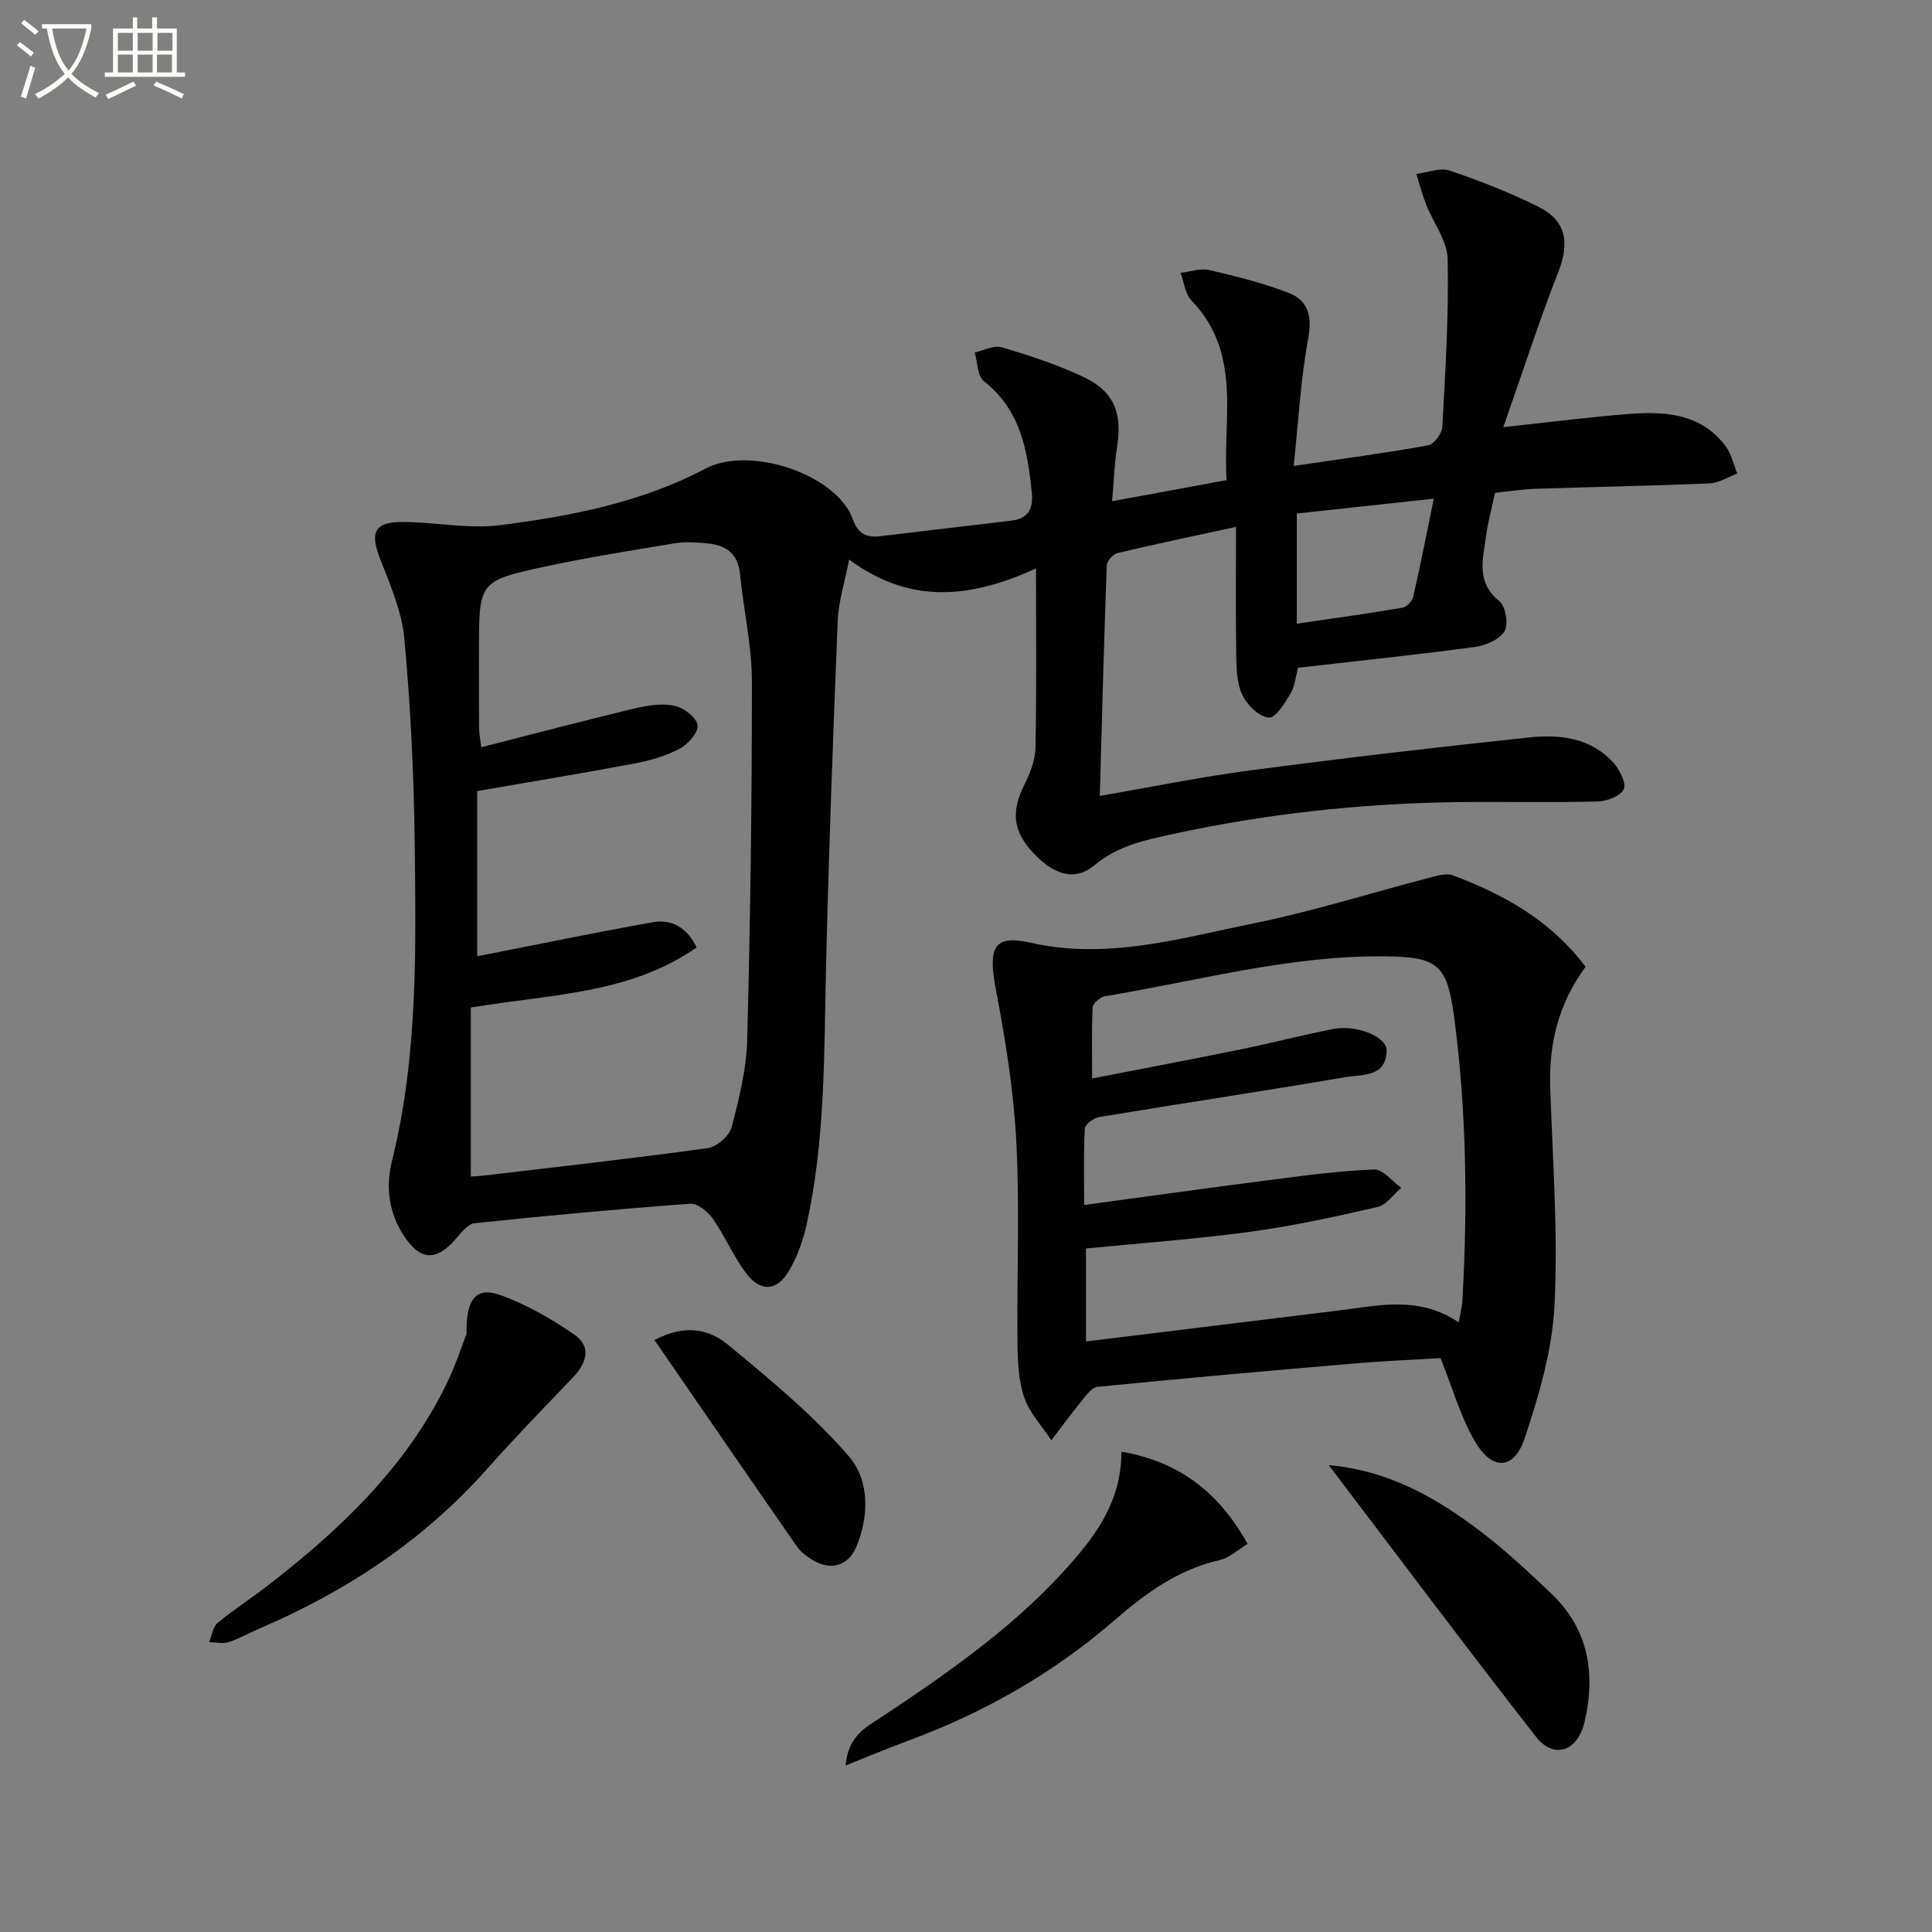 <svg enable-background="new 0 0 400 400" viewBox="0 0 400 400" xmlns="http://www.w3.org/2000/svg"><rect x="0" y="0" width="400" height="400" fill="#808080" stroke="none"/><path d="m6.4 11.7c-1-.8-1.9-1.6-2.9-2.3l.6-.7c.9.7 1.9 1.4 2.9 2.2zm-2.1 8.3c.7-2.1 1.4-4.2 2-6.4.2.1.6.3 1 .4-.7 2.3-1.3 4.4-1.9 6.4zm3-12.8c-1.1-.9-2.1-1.7-2.9-2.4l.6-.7c1 .8 2 1.5 3 2.4zm1.4-1.3v-.9h10.2v.9c-.9 4.2-2.3 7.3-4.1 9.4 1.3 1.4 3.2 2.7 5.7 4-.2.2-.4.5-.7.9-2.5-1.4-4.4-2.7-5.7-4.2-1.4 1.5-3.5 3-6.1 4.4 0 0 0 0-.1-.1-.3-.4-.5-.7-.7-.8 2.7-1.3 4.7-2.8 6.2-4.2-1.8-2.2-3-5.3-3.7-9.4zm9.2 0h-7.1c.6 3.8 1.7 6.7 3.4 8.7 1.7-2 2.9-4.8 3.7-8.7z" fill="#fbfcfa"/><path d="m31.6 3.6h.9v2.3h4.1v9.1h1.7v.9h-16.6v-.9h1.7v-9.1h4.1v-2.3h.9v2.3h3.1v-2.3zm-4 13.3.6.8c-1.9.9-3.8 1.9-5.8 2.8-.2-.3-.3-.6-.5-.9 2-.9 3.9-1.8 5.7-2.7zm-3.2-10.1v3.7h3.1v-3.7zm0 4.5v3.7h3.1v-3.7zm4.1-4.5v3.7h3.1v-3.7zm0 4.5v3.7h3.1v-3.7zm9.1 9.1c-2.1-1.1-4.1-2-5.8-2.7l.5-.8c2.2.9 4.1 1.8 5.8 2.6zm-1.9-13.6h-3.1v3.7h3.1zm-3.2 4.5v3.7h3.1v-3.7z" fill="#fbfcfa"/><g fill="#010101"><path d="m230.24 103.78c8.29-1.53 15.6-2.88 23.72-4.38-.87-12.7 3.3-26.18-7.29-37.21-1.31-1.36-1.52-3.77-2.24-5.69 1.98-.23 4.09-1.02 5.91-.6 5.58 1.3 11.21 2.69 16.53 4.77 4.03 1.57 4.82 4.86 3.97 9.45-1.55 8.38-2 16.97-3 26.35 9.91-1.46 18.9-2.65 27.82-4.26 1.22-.22 2.89-2.46 2.96-3.84.63-11.57 1.35-23.16 1.1-34.73-.08-3.79-2.97-7.5-4.45-11.3-.81-2.06-1.37-4.22-2.04-6.33 2.32-.28 4.91-1.36 6.91-.69 6.27 2.12 12.49 4.56 18.41 7.51 5.77 2.87 6.43 7.48 4.09 13.46-4.08 10.43-7.52 21.12-11.39 32.15 9.54-1.02 17.87-2.12 26.23-2.75 7.46-.56 14.82 0 19.82 6.73 1.18 1.59 1.61 3.74 2.38 5.63-1.92.71-3.81 1.95-5.75 2.03-11.97.51-23.95.72-35.92 1.12-2.8.09-5.59.54-8.49.84-.66 3.1-1.44 5.97-1.84 8.89-.65 4.77-2.15 9.6 2.76 13.55 1.3 1.05 1.91 4.8 1.05 6.22-1.05 1.72-3.91 2.95-6.14 3.25-12.16 1.63-24.37 2.9-36.59 4.3-.56 2-.7 3.93-1.6 5.41-1.18 1.95-3.08 5.03-4.45 4.92-1.95-.16-4.34-2.45-5.37-4.43-1.16-2.23-1.33-5.14-1.38-7.76-.15-8.94-.06-17.88-.06-27.3-8.72 1.89-16.64 3.54-24.51 5.41-.93.22-2.22 1.67-2.25 2.59-.58 15.75-.98 31.5-1.44 47.7 10.53-1.81 20.72-3.91 31.01-5.27 19.26-2.54 38.56-4.8 57.88-6.84 6.37-.67 12.82.04 17.48 5.28 1.27 1.43 2.7 4.2 2.11 5.44-.67 1.42-3.49 2.49-5.4 2.54-9.82.25-19.66 0-29.49.14-19.66.28-39.09 2.41-58.34 6.57-5.91 1.28-11.44 2.41-16.33 6.47-4.07 3.37-8.36 2.09-12.67-2.51-4.28-4.57-4.65-8.58-1.82-14.24 1.17-2.33 2.21-5.02 2.26-7.57.23-12.09.1-24.19.1-37.1-12.93 5.83-25.48 7.87-38.69-1.85-.94 4.87-2.2 8.74-2.36 12.66-.97 23.94-1.86 47.89-2.42 71.84-.42 17.78-.14 35.6-4 53.1-.74 3.35-1.95 6.76-3.69 9.7-2.47 4.17-5.85 4.4-8.79.54-2.69-3.53-4.44-7.77-6.99-11.42-1.01-1.45-3.16-3.16-4.67-3.05-14.9 1.1-29.78 2.47-44.64 4.04-1.42.15-2.79 2.01-3.92 3.3-4.04 4.64-7.33 4.41-10.69-.69-3.16-4.79-3.79-10.21-2.5-15.39 5.45-21.92 4.98-44.23 4.72-66.49-.17-13.95-.86-27.92-2.14-41.8-.52-5.64-2.96-11.18-5.04-16.56-2.09-5.41-1.16-7.57 4.64-7.56 6.76.01 13.64 1.5 20.25.66 14.66-1.86 29.31-4.74 42.52-11.71 9.25-4.88 27.29 1.29 30.51 10.55 1.01 2.9 2.8 3.79 5.64 3.45 9.04-1.1 18.09-2.14 27.13-3.22 3.49-.42 4.61-2.39 4.26-5.84-.9-8.75-2.31-17.09-9.93-23.05-1.35-1.05-1.29-3.91-1.88-5.93 1.87-.41 3.97-1.57 5.58-1.09 5.84 1.76 11.73 3.64 17.2 6.29 6.18 2.99 7.79 7.55 6.67 14.43-.54 3.39-.63 6.86-1.02 11.17zm-132.76 139.81c.69-.05 1.67-.09 2.65-.2 15.48-1.83 30.99-3.55 46.43-5.69 1.86-.26 4.44-2.52 4.91-4.32 1.56-5.91 3.07-12.01 3.23-18.08.64-24.75 1-49.51.97-74.27-.01-7.41-1.73-14.81-2.47-22.23-.43-4.38-3.1-5.99-6.97-6.32-2.14-.18-4.36-.35-6.46-.01-8.99 1.49-18 2.91-26.9 4.83-13.74 2.97-13.7 3.14-13.7 17.37 0 5.33-.03 10.66.02 15.99.01 1.24.27 2.47.45 4.05 10.85-2.77 21.24-5.51 31.68-8.02 2.69-.64 5.67-1.12 8.3-.58 1.9.39 4.52 2.38 4.81 4 .25 1.43-1.97 3.98-3.71 4.9-2.89 1.53-6.19 2.47-9.43 3.08-10.55 1.99-21.15 3.73-32.48 5.69v34.19c.76-.15 1.73-.33 2.69-.51 11.21-2.2 22.4-4.54 33.65-6.52 3.87-.68 7.02 1.01 9.08 5.22-13.94 9.7-30.19 9.66-46.75 12.44zm199.37-140.34c-10.32 1.12-19.3 2.09-28.36 3.07v22.81c7.6-1.12 14.76-2.1 21.88-3.31.87-.15 2.02-1.36 2.22-2.27 1.48-6.43 2.74-12.91 4.26-20.3z"/><path d="m328.28 200.16c-5.7 7.73-7.64 16.09-7.32 25.2.52 14.96 1.62 29.96.89 44.87-.46 9.24-3.19 18.56-6.14 27.43-2.25 6.77-6.81 6.93-10.45.58-2.92-5.07-4.54-10.89-7.01-17.06-5.43.33-11.69.59-17.92 1.12-17.7 1.51-35.41 3.07-53.09 4.83-1.25.12-2.46 1.9-3.45 3.11-2.12 2.58-4.08 5.29-6.11 7.95-1.93-2.93-4.52-5.63-5.62-8.84-1.2-3.52-1.36-7.5-1.4-11.29-.15-13.82.47-27.67-.23-41.45-.54-10.53-2.2-21.06-4.19-31.43-1.71-8.91-.68-11.76 7.12-10 15.97 3.6 30.98-.93 46.13-3.99 12.16-2.46 24.04-6.24 36.07-9.36 1.72-.45 3.81-1.14 5.3-.58 10.51 3.95 20.17 9.29 27.42 18.91zm-26.27 73.62c.33-1.9.69-3.16.76-4.44 1.1-19.62.88-39.2-1.7-58.71-1.46-10.99-3.41-12.5-14.25-12.63-19.79-.23-38.76 5.08-58.04 8.26-.99.16-2.51 1.46-2.55 2.3-.25 4.73-.12 9.47-.12 14.73 10.71-2.09 20.64-3.96 30.53-5.98 6.49-1.32 12.91-3 19.4-4.27 4.83-.94 11.12 1.61 11.05 4.49-.13 5.57-5.13 4.9-8.52 5.48-16.99 2.9-34.03 5.45-51.03 8.27-1.13.19-2.89 1.51-2.94 2.38-.28 5.06-.14 10.15-.14 15.82 13.31-1.8 25.77-3.54 38.26-5.15 7.24-.93 14.49-1.92 21.76-2.21 1.83-.07 3.75 2.46 5.64 3.79-1.62 1.37-3.06 3.56-4.9 3.98-8.71 2.01-17.47 3.93-26.32 5.13-11.3 1.53-22.69 2.35-34.06 3.47v19.24c17.8-2.18 35.07-4.3 52.33-6.41 8.2-.99 16.5-3.14 24.84 2.46z"/><path d="m96.59 276.18c-.15-7.44 2.13-9.81 7.01-8.05 5.38 1.93 10.51 4.9 15.25 8.14 3.72 2.53 2.6 5.95-.25 8.94-5.92 6.2-11.92 12.34-17.6 18.75-13.16 14.86-29.23 25.49-47.35 33.24-2.14.91-4.17 2.1-6.37 2.8-1.2.38-2.63.01-3.96-.02.56-1.35.74-3.15 1.73-3.97 3.31-2.76 6.98-5.1 10.4-7.74 14.85-11.49 28.33-24.23 36.81-41.35 2.03-4.09 3.43-8.48 4.33-10.74z"/><path d="m232.18 300.55c12.02 2.09 20.18 8.44 26.12 19.09-1.97 1.19-3.74 2.9-5.78 3.36-8.59 1.94-15.27 6.82-21.78 12.46-12.66 10.98-27.06 19.17-42.81 24.97-4.02 1.48-7.98 3.15-12.86 5.09.58-6.17 4.17-7.86 7.26-9.91 14.57-9.66 28.89-19.64 40.36-33.06 5.25-6.14 9.5-12.81 9.49-22z"/><path d="m275.11 303.34c12.61 1.13 22.58 6.94 31.83 14.03 5 3.84 9.63 8.19 14.22 12.54 7.77 7.37 9.23 16.63 6.91 26.57-1.44 6.19-6.39 7.8-10.06 3.1-14.51-18.58-28.64-37.46-42.9-56.24z"/><path d="m135.5 277.44c6.59-3.49 11.54-2.05 15.14.91 8.8 7.24 17.69 14.61 25.11 23.17 4.25 4.9 4.27 12.4 1.46 18.9-1.69 3.91-5.46 4.81-9.11 2.48-1.11-.71-2.28-1.52-3.01-2.58-9.8-14.1-19.52-28.26-29.59-42.88z"/></g></svg>
